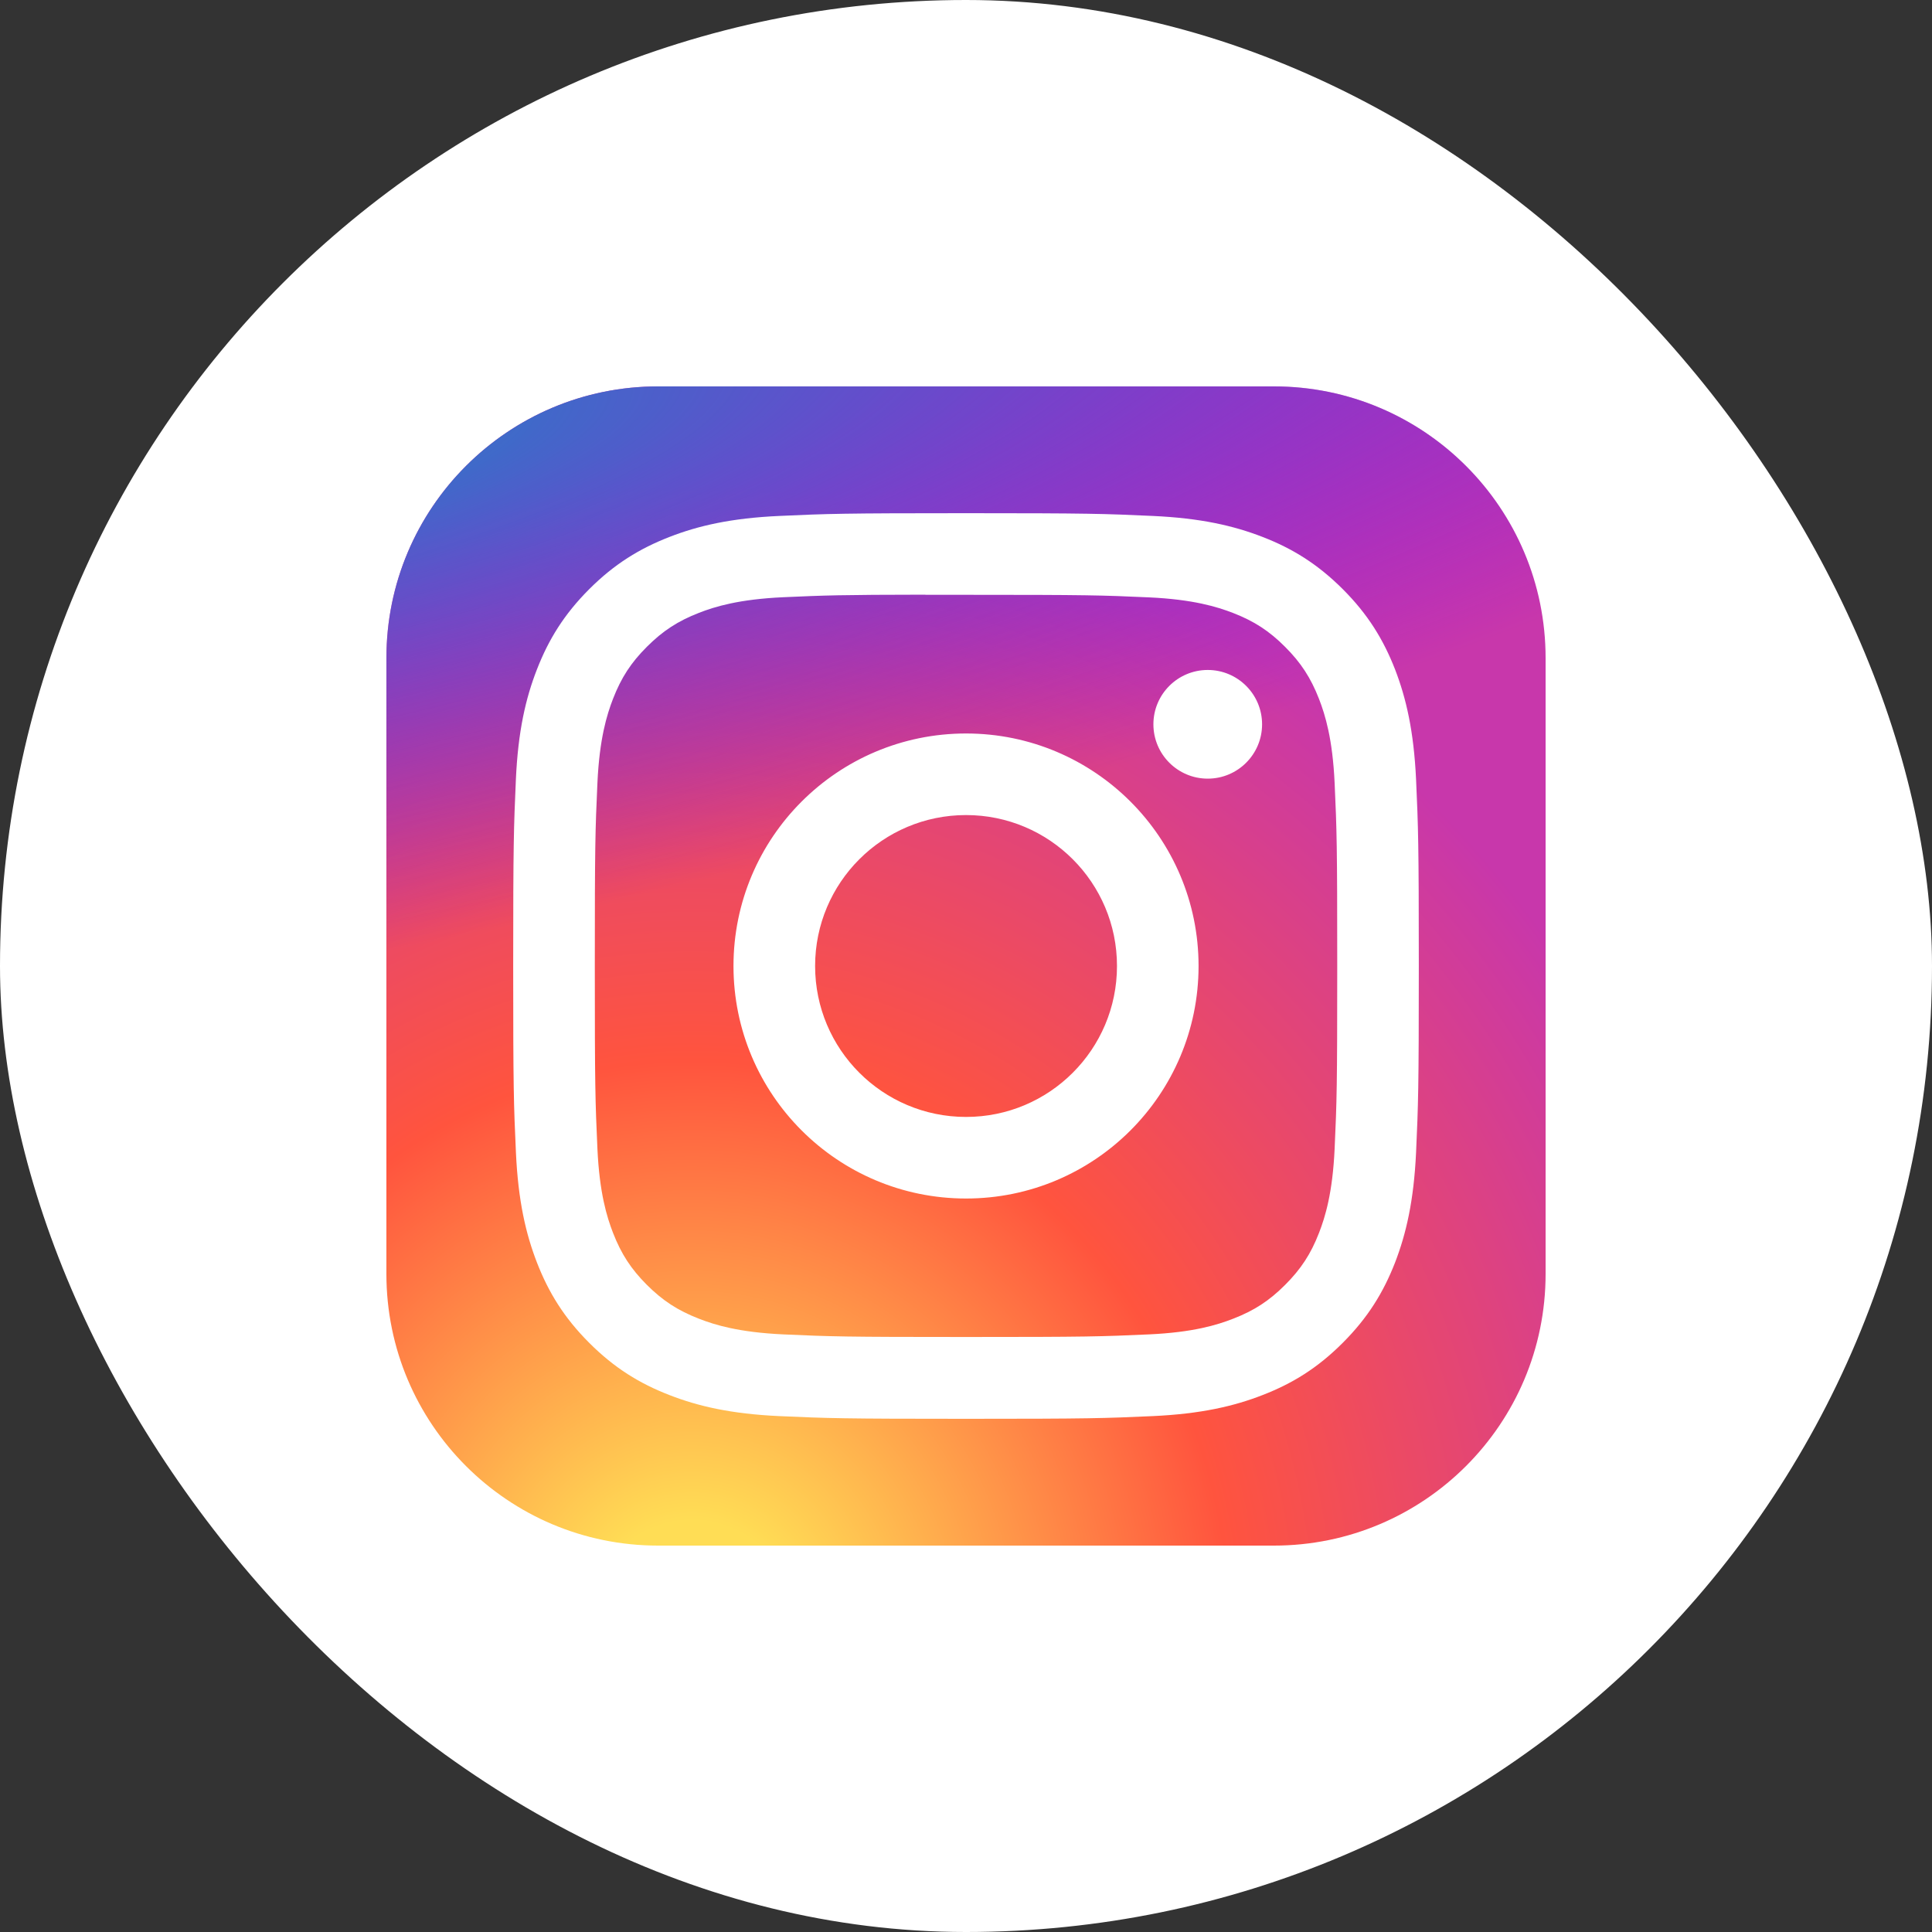 <svg width="40" height="40" viewBox="0 0 40 40" fill="none" xmlns="http://www.w3.org/2000/svg">
<rect x="0" y="0" width="40" height="40" fill="#333333" stroke="none"/>
<rect width="40" height="40" rx="20" fill="white"/>
<g clip-path="url(#clip0_303_1685)">
<path d="M26.375 8H13.625C10.518 8 8 10.518 8 13.625V26.375C8 29.482 10.518 32 13.625 32H26.375C29.482 32 32 29.482 32 26.375V13.625C32 10.518 29.482 8 26.375 8Z" fill="url(#paint0_radial_303_1685)"/>
<path d="M26.375 8H13.625C10.518 8 8 10.518 8 13.625V26.375C8 29.482 10.518 32 13.625 32H26.375C29.482 32 32 29.482 32 26.375V13.625C32 10.518 29.482 8 26.375 8Z" fill="url(#paint1_radial_303_1685)"/>
<path d="M20.001 10.625C17.455 10.625 17.135 10.636 16.135 10.682C15.137 10.727 14.456 10.885 13.86 11.117C13.243 11.357 12.72 11.677 12.199 12.198C11.678 12.719 11.357 13.242 11.117 13.859C10.884 14.455 10.726 15.137 10.681 16.134C10.637 17.134 10.625 17.454 10.625 20C10.625 22.546 10.636 22.865 10.682 23.865C10.728 24.863 10.886 25.544 11.117 26.14C11.357 26.757 11.677 27.28 12.198 27.801C12.719 28.323 13.242 28.644 13.859 28.883C14.455 29.115 15.136 29.273 16.134 29.319C17.134 29.364 17.454 29.375 20 29.375C22.546 29.375 22.865 29.364 23.865 29.319C24.863 29.273 25.545 29.115 26.141 28.883C26.758 28.644 27.28 28.323 27.801 27.801C28.322 27.28 28.642 26.757 28.883 26.14C29.113 25.544 29.271 24.863 29.318 23.865C29.363 22.865 29.375 22.546 29.375 20C29.375 17.454 29.363 17.134 29.318 16.134C29.271 15.136 29.113 14.455 28.883 13.859C28.642 13.242 28.322 12.719 27.801 12.198C27.279 11.677 26.758 11.356 26.141 11.117C25.543 10.885 24.861 10.727 23.863 10.682C22.863 10.636 22.545 10.625 19.998 10.625H20.001ZM19.16 12.315C19.41 12.314 19.688 12.315 20.001 12.315C22.504 12.315 22.801 12.323 23.789 12.368C24.703 12.41 25.199 12.563 25.53 12.691C25.967 12.861 26.279 13.064 26.607 13.393C26.935 13.721 27.138 14.033 27.309 14.471C27.437 14.801 27.59 15.297 27.632 16.211C27.677 17.199 27.686 17.496 27.686 19.998C27.686 22.5 27.677 22.797 27.632 23.785C27.59 24.699 27.437 25.195 27.309 25.525C27.139 25.963 26.935 26.274 26.607 26.602C26.279 26.93 25.968 27.134 25.53 27.303C25.2 27.432 24.703 27.585 23.789 27.627C22.801 27.672 22.504 27.681 20.001 27.681C17.497 27.681 17.201 27.672 16.213 27.627C15.299 27.584 14.802 27.432 14.472 27.303C14.034 27.133 13.722 26.93 13.393 26.602C13.065 26.274 12.862 25.962 12.692 25.525C12.564 25.195 12.411 24.698 12.369 23.784C12.324 22.796 12.315 22.499 12.315 19.996C12.315 17.492 12.324 17.197 12.369 16.209C12.411 15.294 12.564 14.798 12.692 14.468C12.862 14.03 13.065 13.718 13.394 13.39C13.722 13.062 14.034 12.858 14.472 12.688C14.802 12.559 15.299 12.407 16.213 12.365C17.077 12.326 17.413 12.314 19.16 12.312V12.315ZM25.005 13.871C24.384 13.871 23.88 14.374 23.88 14.996C23.88 15.617 24.384 16.121 25.005 16.121C25.626 16.121 26.13 15.617 26.13 14.996C26.13 14.375 25.626 13.871 25.005 13.871V13.871ZM20.001 15.186C17.342 15.186 15.186 17.341 15.186 20C15.186 22.659 17.342 24.814 20.001 24.814C22.66 24.814 24.815 22.659 24.815 20C24.815 17.341 22.66 15.186 20.001 15.186H20.001ZM20.001 16.875C21.727 16.875 23.126 18.274 23.126 20C23.126 21.726 21.727 23.125 20.001 23.125C18.275 23.125 16.876 21.726 16.876 20C16.876 18.274 18.275 16.875 20.001 16.875Z" fill="white"/>
</g>
<defs>
<radialGradient id="paint0_radial_303_1685" cx="0" cy="0" r="1" gradientUnits="userSpaceOnUse" gradientTransform="translate(14.375 33.849) rotate(-90) scale(23.786 22.123)">
<stop stop-color="#FFDD55"/>
<stop offset="0.1" stop-color="#FFDD55"/>
<stop offset="0.5" stop-color="#FF543E"/>
<stop offset="1" stop-color="#C837AB"/>
</radialGradient>
<radialGradient id="paint1_radial_303_1685" cx="0" cy="0" r="1" gradientUnits="userSpaceOnUse" gradientTransform="translate(3.98 9.729) rotate(78.681) scale(10.632 43.827)">
<stop stop-color="#3771C8"/>
<stop offset="0.128" stop-color="#3771C8"/>
<stop offset="1" stop-color="#6600FF" stop-opacity="0"/>
</radialGradient>
<clipPath id="clip0_303_1685">
<rect width="24" height="24" fill="white" transform="translate(8 8)"/>
</clipPath>
</defs>
</svg>
